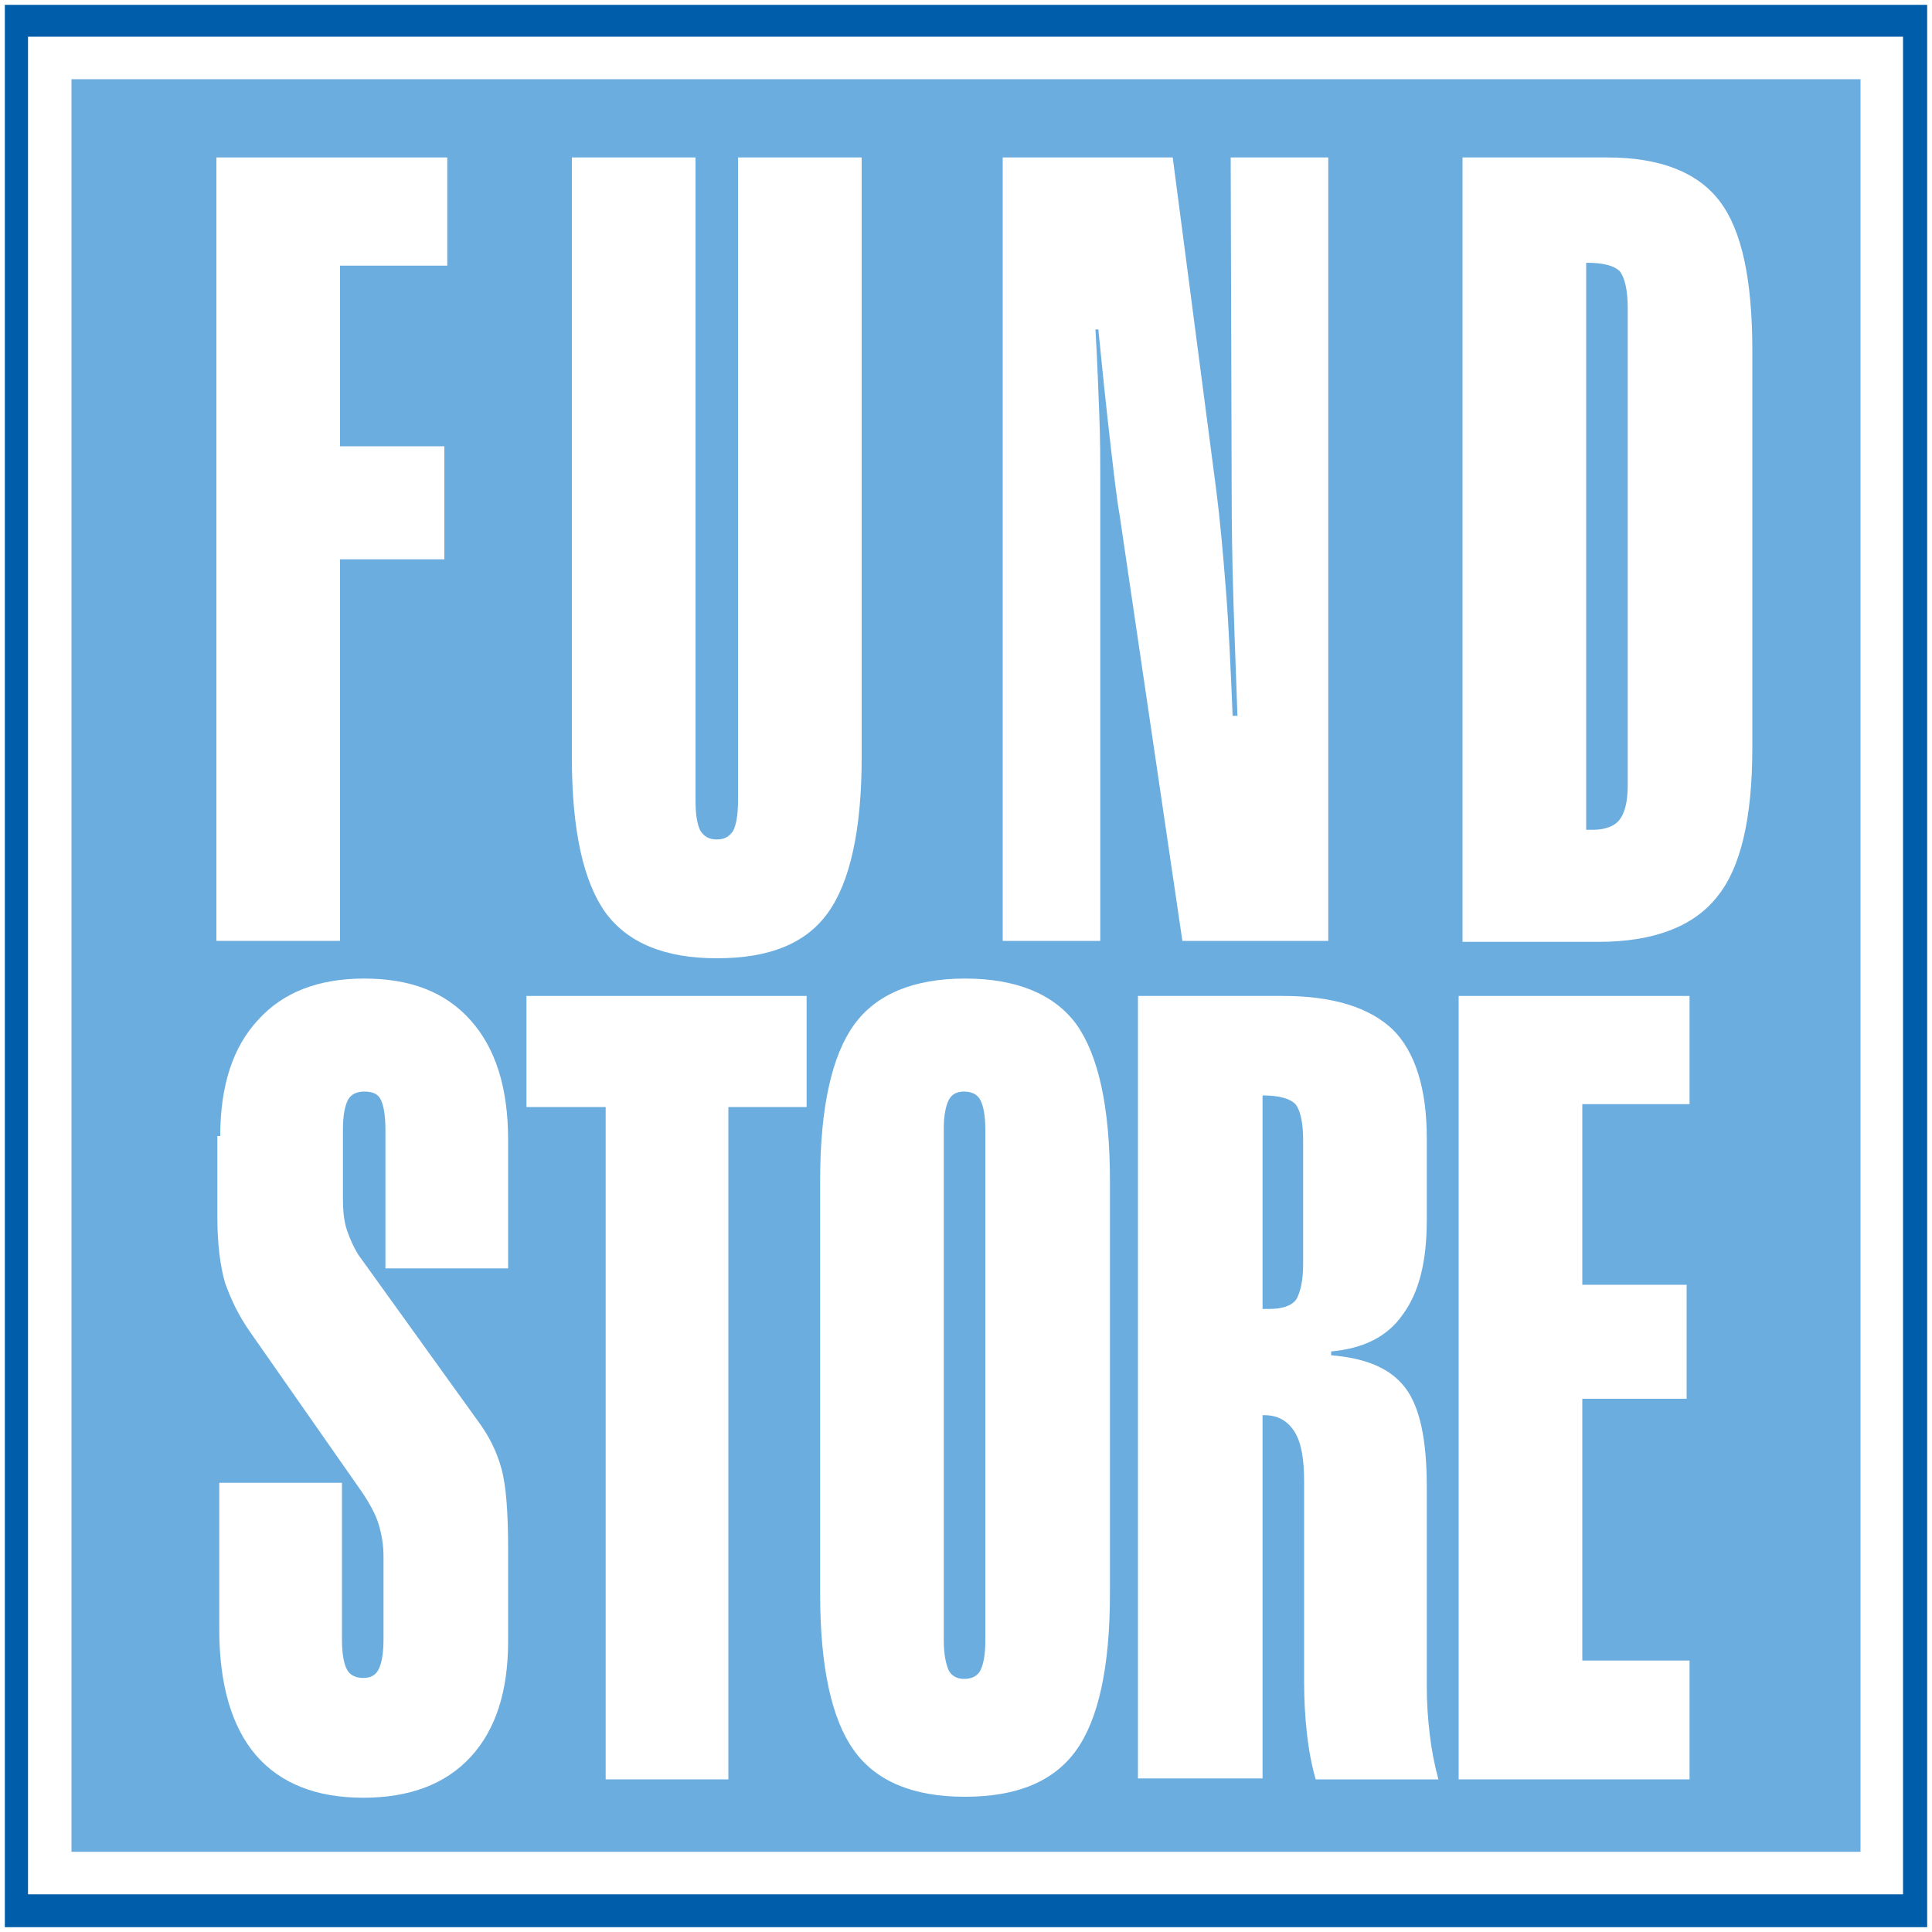 <?xml version="1.0" encoding="utf-8"?>
<!-- Generator: Adobe Illustrator 22.1.0, SVG Export Plug-In . SVG Version: 6.00 Build 0)  -->
<svg version="1.1" id="Layer_1" xmlns="http://www.w3.org/2000/svg" xmlns:xlink="http://www.w3.org/1999/xlink" x="0px" y="0px"
	 width="200px" height="200px" viewBox="0 0 200 200" style="enable-background:new 0 0 200 200;" xml:space="preserve">
<rect x="0" y="0" width="200" height="200" fill="#333333" stroke="none"/>
<style type="text/css">
	.st0{fill-rule:evenodd;clip-rule:evenodd;fill:#FFFFFF;stroke:#FFFFFF;stroke-miterlimit:10;}
	.st1{fill-rule:evenodd;clip-rule:evenodd;fill:#6CADDF;stroke:#FFFFFF;}
	.st2{fill-rule:evenodd;clip-rule:evenodd;fill:#005DAA;stroke:#FFFFFF;stroke-miterlimit:10;}
	.st3{fill:#FFFFFF;}
</style>
<g>
	<rect x="3.4" y="4.3" class="st0" width="193.1" height="191.3"/>
	<polygon class="st1" points="6.9,7.7 193.1,7.7 193.1,192.2 6.9,192.2 6.9,7.7 	"/>
	<path class="st2" d="M0,0h200v200H0V0L0,0z M3.4,4.3h193.1v191.3H3.4V4.3L3.4,4.3z"/>
	<path class="st3" d="M22.8,117.6c0-5.2,1.3-9.2,3.9-12c2.6-2.9,6.3-4.3,11-4.3c4.8,0,8.4,1.4,11,4.3c2.6,2.9,3.9,7,3.9,12.4v13.3
		H39.9v-14.4c0-1.5-0.2-2.5-0.5-3.1c-0.3-0.6-0.9-0.8-1.7-0.8c-0.8,0-1.4,0.3-1.7,0.9c-0.3,0.6-0.5,1.6-0.5,3v7.2
		c0,1.2,0.1,2.3,0.4,3.2c0.3,0.9,0.7,1.8,1.2,2.6l12.3,17.1c1.2,1.6,2,3.2,2.5,5c0.5,1.8,0.7,4.6,0.7,8.4v9.5c0,5.2-1.3,9.2-3.9,12
		c-2.6,2.8-6.3,4.2-11.1,4.2c-4.9,0-8.6-1.5-11.1-4.4c-2.5-2.9-3.8-7.3-3.8-13v-15.2h12.7v16.3c0,1.4,0.2,2.4,0.5,3
		c0.3,0.6,0.9,0.9,1.7,0.9c0.8,0,1.3-0.3,1.6-0.9c0.3-0.6,0.5-1.6,0.5-3.1v-8.6c0-1.2-0.2-2.3-0.5-3.3c-0.3-1-0.9-2.1-1.7-3.3
		l-11.6-16.6c-1.2-1.7-2-3.4-2.6-5.1c-0.5-1.7-0.8-4-0.8-6.9V125V117.6L22.8,117.6z"/>
	<polygon class="st3" points="62.7,184.2 62.7,114.6 54.5,114.6 54.5,103.1 83.5,103.1 83.5,114.6 75.4,114.6 75.4,184.2 
		62.7,184.2 	"/>
	<path class="st3" d="M84.9,122.2c0-7.5,1.2-12.9,3.5-16.1c2.3-3.2,6.2-4.8,11.5-4.8c5.3,0,9.2,1.6,11.5,4.7
		c2.3,3.2,3.5,8.6,3.5,16.2V165c0,7.6-1.2,13-3.5,16.2c-2.3,3.2-6.1,4.8-11.5,4.8c-5.4,0-9.2-1.6-11.5-4.8
		c-2.3-3.2-3.5-8.6-3.5-16.2V122.2L84.9,122.2z M97.7,116.8v53c0,1.4,0.2,2.4,0.5,3.1c0.3,0.6,0.9,0.9,1.6,0.9
		c0.8,0,1.4-0.3,1.7-0.9c0.3-0.6,0.5-1.6,0.5-3v-53c0-1.4-0.2-2.4-0.5-3c-0.3-0.6-0.9-0.9-1.7-0.9c-0.8,0-1.3,0.3-1.6,0.9
		C97.9,114.5,97.7,115.5,97.7,116.8L97.7,116.8z"/>
	<path class="st3" d="M134.9,130.9V118c0-1.8-0.3-3.1-0.8-3.7c-0.6-0.6-1.7-0.9-3.4-0.9v22.1h0.7c1.3,0,2.3-0.3,2.8-1
		C134.6,133.8,134.9,132.6,134.9,130.9L134.9,130.9z M117.8,184.2v-81.1h15c5.2,0,9,1.2,11.4,3.5c2.3,2.3,3.5,6.1,3.5,11.2v8.5
		c0,4.3-0.8,7.5-2.5,9.8c-1.6,2.3-4.1,3.5-7.4,3.8v0.4c3.7,0.3,6.2,1.4,7.7,3.4c1.5,2,2.2,5.4,2.2,10.2v20.6c0,1.7,0.1,3.3,0.3,5
		c0.2,1.7,0.5,3.2,0.9,4.7h-12.7c-0.4-1.4-0.7-2.9-0.9-4.7c-0.2-1.7-0.3-3.5-0.3-5.5v-3v-17.7c0-2.3-0.3-4-1-5.1
		c-0.7-1.1-1.7-1.7-3.1-1.7h-0.2v37.6H117.8L117.8,184.2z"/>
	<polygon class="st3" points="151,184.2 151,103.1 174.9,103.1 174.9,114.3 163.8,114.3 163.8,133 174.6,133 174.6,144.8 
		163.8,144.8 163.8,171.9 174.9,171.9 174.9,184.2 151,184.2 	"/>
	<polygon class="st3" points="22.4,97.4 22.4,16.3 46.3,16.3 46.3,27.5 35.2,27.5 35.2,46.2 46,46.2 46,57.9 35.2,57.9 35.2,97.4 
		22.4,97.4 	"/>
	<path class="st3" d="M89.2,16.3v62.1c0,7.5-1.2,12.9-3.5,16.1c-2.3,3.2-6.1,4.7-11.5,4.7c-5.4,0-9.2-1.6-11.5-4.7
		c-2.3-3.2-3.5-8.5-3.5-16.1V16.3H72V83c0,1.4,0.2,2.4,0.5,3c0.4,0.6,0.9,0.9,1.7,0.9c0.8,0,1.3-0.3,1.7-0.9
		c0.3-0.6,0.5-1.6,0.5-3.1V16.3H89.2L89.2,16.3z"/>
	<path class="st3" d="M103.8,97.4V16.3h17.6l4.5,34.4c0.4,3.1,0.7,6.5,1,10.3c0.3,3.8,0.5,8.2,0.7,13.1h0.5
		c-0.2-5.7-0.4-10.7-0.5-15c-0.1-4.3-0.1-7.3-0.1-9.2l-0.1-33.6h10.1v81.1h-15.1l-6.5-44.1c-0.3-1.7-0.6-4.3-1-7.8
		c-0.4-3.5-0.8-7.3-1.2-11.4h-0.3c0.2,3.4,0.3,6.3,0.4,8.9c0.1,2.5,0.1,4.6,0.1,6.2v48.2H103.8L103.8,97.4z"/>
	<path class="st3" d="M164.2,27.2v58.7h0.7c1.3,0,2.3-0.4,2.8-1.1c0.5-0.7,0.8-1.8,0.8-3.5V31.9c0-1.9-0.3-3.1-0.8-3.8
		C167.1,27.5,166,27.2,164.2,27.2L164.2,27.2z M151.4,97.4V16.3h15c5.4,0,9.3,1.5,11.6,4.5c2.3,3,3.4,8.1,3.4,15.5v41.1
		c0,7.3-1.2,12.5-3.7,15.5c-2.4,3-6.5,4.6-12.2,4.6H151.4L151.4,97.4z"/>
</g>
</svg>
